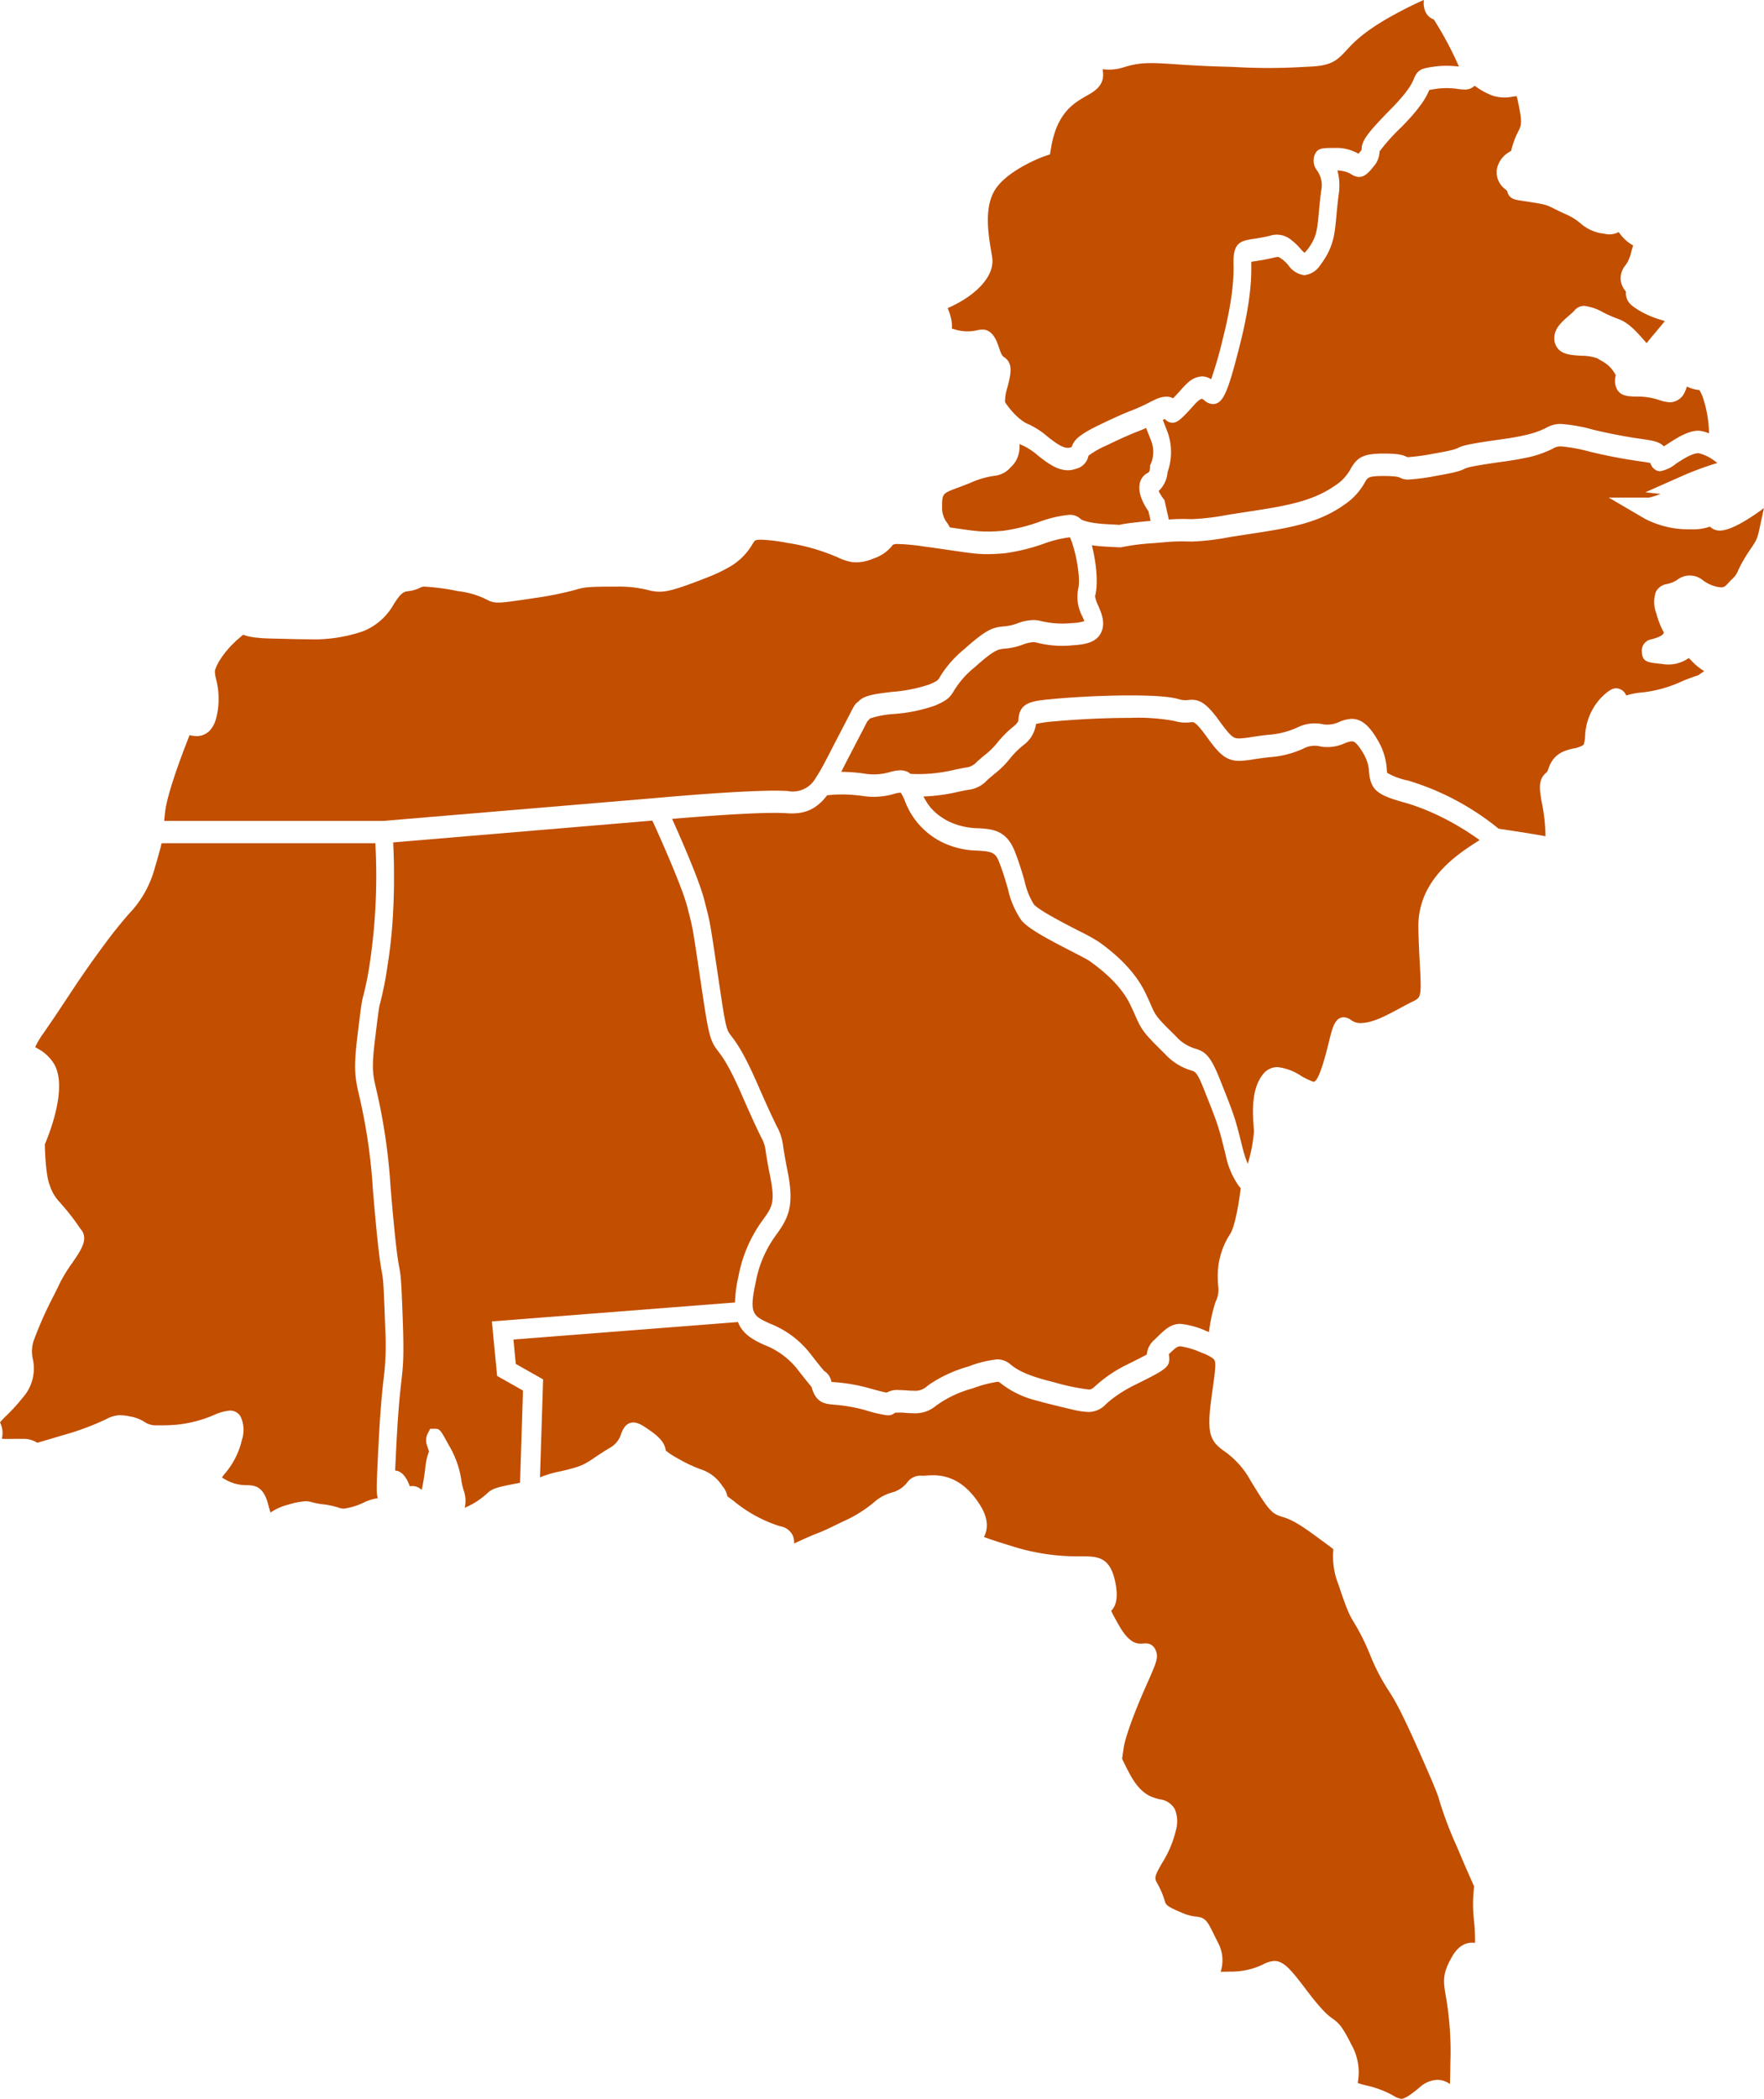 <svg xmlns="http://www.w3.org/2000/svg" width="294.115" height="349.844" viewBox="0 0 294.115 349.844"><defs><style>.a{fill:#c24e00;}</style></defs><path class="a" d="M-422.83,444.452v0Z" transform="translate(616.451 -429.386)"/><path class="a" d="M-495.486,633.259c.328-6.674.653-9.547.892-11.644a45.266,45.266,0,0,0,.255-8.3c-.021-.686-.047-1.446-.08-2.291-.214-5.673-.284-6.05-.472-7.048-.234-1.25-.626-3.336-1.5-13.755a93.787,93.787,0,0,0-2.252-15.554c-.727-3.08-1-4.55-.335-10.049.682-5.672.765-5.964,1.008-6.833a54.6,54.6,0,0,0,1.143-5.931,99.077,99.077,0,0,0,.842-19.43h-35.642c-.014.064-.033.137-.048.2-.031.137-.067.28-.1.431-.024.1-.054.211-.083.319-.04.156-.084.32-.13.486-.033.117-.067.241-.1.369-.053.193-.114.407-.177.622-.036.126-.071.248-.108.381-.1.362-.218.745-.344,1.17a17.682,17.682,0,0,1-4.458,7.91c-.989,1.161-2.217,2.606-3.831,4.789-3.067,4.141-4.627,6.5-6.433,9.235-1.1,1.666-2.267,3.431-3.887,5.768a13.538,13.538,0,0,0-1.371,2.305c.127.081.277.171.4.245a7.038,7.038,0,0,1,2.8,2.659,5.1,5.1,0,0,1,.354.777c.033.093.056.191.084.287a5.7,5.7,0,0,1,.158.568c.024.117.038.243.06.358.03.187.061.369.078.559.014.13.02.264.027.4.011.188.023.374.024.561,0,.144,0,.287-.009.431,0,.188-.011.374-.023.563-.011.147-.024.3-.038.449-.019.187-.037.372-.061.559-.021.151-.041.307-.066.462-.029.187-.059.37-.093.555-.029.153-.056.305-.087.461-.036.182-.076.359-.117.545-.034.151-.069.305-.106.458-.043.174-.087.342-.131.514-.04.156-.081.307-.123.458s-.091.319-.14.481-.087.3-.133.447-.091.28-.136.419-.1.305-.148.451c-.036.108-.07.205-.106.307-.315.9-.612,1.65-.832,2.174-.009.02-.021.05-.029.071.03,2.128.263,5.5.817,6.807a7.311,7.311,0,0,0,1.745,2.919l.576.668a36.121,36.121,0,0,1,2.458,3.189c.177.254.318.455.449.622,1.255,1.576.006,3.4-1.441,5.506a26.473,26.473,0,0,0-2.07,3.346c-.364.776-.746,1.536-1.147,2.331a63.871,63.871,0,0,0-3.154,7.074,5.642,5.642,0,0,0-.244,3.268,7.32,7.32,0,0,1-1.669,6.479,31.721,31.721,0,0,1-2.733,3.008,13.821,13.821,0,0,0-1.063,1.127,3.858,3.858,0,0,1,.3,2.729c.455.026,1.1.033,1.911.017l.669-.008c.3,0,.606,0,.907.011a4.067,4.067,0,0,1,2.415.642c.663-.18,1.936-.559,3.811-1.117l.362-.107a45.851,45.851,0,0,0,7.29-2.686,5.107,5.107,0,0,1,2.351-.686,8.893,8.893,0,0,1,1.656.21,6.371,6.371,0,0,1,2.489.961,3.363,3.363,0,0,0,2.077.515c.19.009.4.011.632.011.656,0,1.466-.028,2.476-.1a21.023,21.023,0,0,0,6.266-1.6,8.388,8.388,0,0,1,2.727-.766,2.02,2.02,0,0,1,1.79,1.026,5.358,5.358,0,0,1,.214,3.841,13.272,13.272,0,0,1-2.864,5.653c-.151.194-.329.425-.476.628a5.35,5.35,0,0,0,.508.311,6.893,6.893,0,0,0,3.6.971c1.232.033,2.769.077,3.576,3.127.15.563.287,1.036.409,1.442a9.373,9.373,0,0,1,2.986-1.324,12.626,12.626,0,0,1,2.87-.563,4.068,4.068,0,0,1,1.115.178,12.153,12.153,0,0,0,1.949.355,12.379,12.379,0,0,1,2.321.5,3.2,3.2,0,0,0,.984.205,11.071,11.071,0,0,0,3.557-1.134,8.7,8.7,0,0,1,2.117-.615C-495.858,640.855-495.787,639.406-495.486,633.259Z" transform="translate(558.567 -391.872)"/><path class="a" d="M-357.905,538.147c-.278-.207-.593-.428-.926-.653-.077-.054-.158-.108-.241-.164-.349-.237-.717-.478-1.115-.733h0c-.4-.248-.82-.5-1.258-.763-.1-.058-.205-.12-.311-.184-.9-.521-1.887-1.046-2.927-1.543-.114-.061-.23-.114-.345-.168-1.056-.5-2.162-.961-3.305-1.371-.134-.048-.268-.094-.4-.141-.575-.2-1.155-.387-1.745-.549-4.314-1.19-5.607-2-5.86-5.077a6.515,6.515,0,0,0-1.033-3.231c-1.1-1.884-1.639-1.884-1.842-1.884a4.024,4.024,0,0,0-1.212.339,6.964,6.964,0,0,1-3.917.543,3.978,3.978,0,0,0-2.953.338,15.975,15.975,0,0,1-5.556,1.418c-1.093.118-1.983.251-2.729.362a16.939,16.939,0,0,1-2.415.26c-2.268,0-3.459-1.309-5.458-4.088-1.707-2.368-2.141-2.368-2.328-2.368a3.73,3.73,0,0,0-.405.031,6.7,6.7,0,0,1-1.19.03,5.978,5.978,0,0,1-1.348-.244,33.433,33.433,0,0,0-7.43-.529c-3.941,0-8.659.215-12.62.581a20.451,20.451,0,0,0-3.091.434,5.171,5.171,0,0,1-2.016,3.465,14.574,14.574,0,0,0-2.331,2.311,15.563,15.563,0,0,1-2.636,2.6c-.472.392-.839.71-1.134.964a4.993,4.993,0,0,1-3.248,1.648c-.479.087-1.128.211-2.061.424-.535.121-1.056.218-1.563.3-.378.066-.733.11-1.09.157-.1.011-.2.027-.3.04-.886.1-1.679.157-2.378.178.019.041.037.078.058.117l.113.215c.077.144.164.292.253.438.041.068.084.143.128.213.116.181.244.364.381.546.024.029.041.058.064.087a8.146,8.146,0,0,0,.538.622c.054.054.116.108.173.163.151.15.312.3.486.445.078.064.161.131.247.2.178.144.371.278.573.414.087.061.174.12.265.178a11.149,11.149,0,0,0,.983.551,11.948,11.948,0,0,0,4.918,1.108c2.274.144,4.623.292,6.024,3.82.75,1.89,1.225,3.513,1.642,4.944a12.2,12.2,0,0,0,1.548,3.911c.777.974,5.312,3.3,7.489,4.422a34.01,34.01,0,0,1,3.325,1.824l.143.1c1.5,1.1,5.485,4.011,7.594,8.312.452.926.755,1.615,1,2.177.76,1.729.86,1.953,4.1,5.119a6.96,6.96,0,0,0,3.242,2.1c1.656.5,2.545,1.138,4.114,5.082,2.5,6.282,2.533,6.386,3.793,11.446.084.338.168.645.253.93.024.086.05.156.074.235.058.191.114.374.171.539.03.084.058.16.088.238.05.14.1.273.148.388.03.074.057.143.086.208.02.044.037.081.056.12a25.446,25.446,0,0,0,1.031-5.4l-.027-.362c-.2-2.63-.491-6.606,1.518-9.131a3.025,3.025,0,0,1,2.424-1.207,8.8,8.8,0,0,1,3.9,1.439,11.546,11.546,0,0,0,2.118,1.01h0c.9,0,2.028-4.526,2.511-6.456l.174-.7c.465-1.852.9-3.6,2.364-3.6a2.166,2.166,0,0,1,1.2.455,2.507,2.507,0,0,0,1.57.509c1.986,0,4.185-1.185,6.513-2.436.772-.418,1.548-.837,2.324-1.213,1.251-.613,1.358-.817,1.07-6.037-.091-1.646-.2-3.7-.251-6.185-.144-8.045,6.553-12.3,10.152-14.588Z" transform="translate(604.599 -398.117)"/><path class="a" d="M-385.219,592.619c.007-.06.014-.117.023-.177a4.45,4.45,0,0,1-.308-.345,13.574,13.574,0,0,1-2.218-5.228c-1.211-4.871-1.211-4.871-3.627-10.938-1.115-2.807-1.4-2.9-2.155-3.124a9.625,9.625,0,0,1-4.365-2.779c-3.49-3.413-3.867-3.966-4.874-6.263-.23-.521-.511-1.164-.931-2.02-1.717-3.5-5.234-6.077-6.559-7.042l-.146-.108c-.337-.247-1.665-.929-2.951-1.59-4.117-2.113-7.353-3.843-8.464-5.241a15.054,15.054,0,0,1-2.238-5.269c-.391-1.338-.833-2.857-1.509-4.559-.6-1.5-1.321-1.616-3.513-1.759a14.032,14.032,0,0,1-5.866-1.365,12.581,12.581,0,0,1-6.295-6.975,7.531,7.531,0,0,0-.666-1.315,3.468,3.468,0,0,0-1.053.187,12.588,12.588,0,0,1-3.416.505,12.785,12.785,0,0,1-1.826-.136c-.445-.071-.876-.111-1.308-.154a22.129,22.129,0,0,0-4.63.031.087.087,0,0,1-.031,0c-.044.058-.091.107-.134.161-.111.138-.224.272-.337.4-.12.144-.242.277-.367.405-.09.093-.18.177-.271.26-.156.144-.312.284-.472.412-.061.046-.123.09-.184.134a5.859,5.859,0,0,1-.585.391c-.039.023-.078.04-.118.063a6.807,6.807,0,0,1-.673.325c-.036.011-.073.026-.107.036-.235.086-.472.164-.719.227-.056.014-.116.023-.173.037-.228.046-.461.09-.7.12-.1.01-.214.013-.32.023-.207.014-.412.031-.63.031-.024,0-.044,0-.07,0-.281,0-.576-.01-.884-.031-.224-.019-.478-.029-.746-.04h-.078c-4.311-.14-13.855.6-18.291.981,1.665,3.7,4.568,10.376,5.361,13.5l.267,1.046c.708,2.756.729,2.909,1.889,10.7l.482,3.252c.974,6.532,1.11,6.706,1.859,7.681.763.994,2.04,2.653,4.4,8.074,1.692,3.883,2.595,5.759,3.134,6.878a8.882,8.882,0,0,1,1.12,3.46c.123.789.318,2.031.769,4.3,1.124,5.644.063,7.659-1.822,10.3a19.052,19.052,0,0,0-3.53,8.105c-1.147,5.227-.4,5.569,2.4,6.84a15.875,15.875,0,0,1,6.691,4.981c1.17,1.509,1.88,2.384,2.3,2.879a2.761,2.761,0,0,1,1.248,1.85c.21.019.479.044.732.066a28.869,28.869,0,0,1,5.653,1.014c1.435.4,2.379.636,2.824.712a3.378,3.378,0,0,1,1.983-.431c.358,0,.807.02,1.375.061.435.036.807.05,1.131.05a2.859,2.859,0,0,0,2.244-.757l.422-.307a22.066,22.066,0,0,1,6.432-2.958,18.843,18.843,0,0,1,4.881-1.211,3.406,3.406,0,0,1,2.244.912c.8.62,2.145,1.653,6.654,2.772l.454.114a36.532,36.532,0,0,0,5.846,1.231c.452,0,.529-.059,1.228-.675a22.561,22.561,0,0,1,5.526-3.642c1.372-.688,2.312-1.173,2.953-1.516a3.539,3.539,0,0,1,1.261-2.445l.237-.234c1.492-1.462,2.479-2.429,4.092-2.429a13.648,13.648,0,0,1,4.336,1.2c.151.057.3.111.435.171a26.1,26.1,0,0,1,1.1-5.044,4.417,4.417,0,0,0,.455-2.442,12.73,12.73,0,0,1-.087-1.469,12.785,12.785,0,0,1,2.094-7.445C-386.5,599.391-385.787,597.066-385.219,592.619Z" transform="translate(592.067 -394.391)"/><path class="a" d="M-386.993,505.311a4.337,4.337,0,0,0,.117-.844c0-.023.006-.04.007-.061a9.989,9.989,0,0,0-.01-1.006l0-.118c-.021-.349-.057-.723-.106-1.1-.006-.05-.011-.1-.019-.155-.05-.377-.111-.752-.178-1.133-.011-.057-.021-.116-.03-.174-.07-.372-.148-.74-.231-1.1-.011-.057-.026-.113-.04-.173-.083-.352-.171-.692-.261-1.009-.013-.048-.027-.09-.04-.137-.093-.317-.187-.616-.278-.873-.009-.026-.02-.05-.03-.076a6.283,6.283,0,0,0-.278-.666l0,0a.528.528,0,0,0-.087,0,19.551,19.551,0,0,0-4.326,1.08,32.608,32.608,0,0,1-6.426,1.568c-.4.036-.763.061-1.11.083-.067,0-.135.007-.2.014-.335.02-.658.033-.959.039a.567.567,0,0,1-.1.006c-.167,0-.332.007-.494.007l-.242,0c-.09,0-.184,0-.275,0-.253-.009-.506-.02-.76-.031-.083-.01-.17-.017-.252-.02-.194-.014-.4-.033-.6-.05l-.324-.036c-.271-.03-.549-.061-.849-.1-.084-.009-.184-.026-.272-.034l-.82-.114c-.14-.017-.292-.04-.439-.063-.364-.053-.746-.108-1.164-.171l-1.911-.277c-.852-.121-1.777-.254-2.877-.4a33.591,33.591,0,0,0-4.081-.389,2.19,2.19,0,0,0-.907.1,1.517,1.517,0,0,0-.165.191,6.627,6.627,0,0,1-3.16,2.138,6.9,6.9,0,0,1-3.572.578,8.747,8.747,0,0,1-2.2-.722,33.544,33.544,0,0,0-8.6-2.482,27.446,27.446,0,0,0-4.281-.523c-1.028,0-1.061.057-1.475.739a10.48,10.48,0,0,1-4.276,4.045,24.774,24.774,0,0,1-3.053,1.424c-4.779,1.887-6.69,2.463-8.178,2.463a7.855,7.855,0,0,1-1.929-.287,20.071,20.071,0,0,0-5.3-.562h-.281c-4.619,0-5.031.117-6.395.5-.135.036-.28.076-.436.12a56.571,56.571,0,0,1-6.6,1.3c-3.128.474-4.616.68-5.552.727-.134,0-.255.009-.369.009a3.623,3.623,0,0,1-1.97-.518,14.221,14.221,0,0,0-4.709-1.376,38.792,38.792,0,0,0-5.516-.757,1.464,1.464,0,0,0-.842.174,5.93,5.93,0,0,1-2.12.593c-.887.107-1.359.76-2.258,2.108a10.128,10.128,0,0,1-5.141,4.557,25.156,25.156,0,0,1-9.072,1.339c-1.4,0-2.99-.04-4.876-.091l-1.592-.038c-.546-.016-1.031-.039-1.478-.071-.13-.01-.233-.024-.352-.037-.3-.024-.589-.05-.842-.087-.131-.017-.238-.04-.358-.061-.205-.037-.412-.07-.588-.114-.116-.029-.213-.06-.318-.093-.143-.043-.29-.086-.412-.133-.029-.011-.067-.021-.1-.034-.234.188-.444.374-.658.559-.147.128-.308.255-.445.384-.211.194-.4.379-.585.572-.13.128-.275.262-.4.391-.173.184-.318.358-.471.536-.111.131-.235.264-.337.388-.14.175-.255.337-.377.5-.09.123-.193.248-.271.367-.114.161-.2.31-.3.464-.066.1-.143.217-.2.314-.093.155-.158.294-.23.434-.041.077-.093.168-.127.241-.073.157-.121.288-.171.419-.014.04-.04.091-.051.131a2.24,2.24,0,0,0-.1.405,7.3,7.3,0,0,0,.208,1.321,12.87,12.87,0,0,1-.067,6.784,4.9,4.9,0,0,1-.461,1.041c-.031.056-.063.114-.1.167a3.473,3.473,0,0,1-.635.753c-.036.031-.077.054-.113.088a3.032,3.032,0,0,1-.71.414c-.053.023-.1.051-.157.071a3.212,3.212,0,0,1-.88.153c-.04,0-.074.019-.117.019h0c-.05,0-.107-.024-.155-.024a4.248,4.248,0,0,1-1.014-.156h-.006c-1.58,3.948-3.777,9.985-4.092,12.849-.063.569-.108,1.044-.146,1.452h36.514l45.586-3.831c.411-.037,8.2-.749,14.675-1.064.588-.026,1.165-.053,1.726-.074,1.4-.056,2.69-.084,3.769-.073.648.007,1.218.026,1.692.06a4.374,4.374,0,0,0,4.69-2.228c.285-.414.579-.909.883-1.442.347-.613.712-1.3,1.108-2.061.188-.367.378-.732.581-1.133.362-.7.752-1.461,1.175-2.272,1.107-2.113,1.737-3.338,2.1-4.042.462-.9.743-1.442,1.184-1.672.9-1.07,2.589-1.315,5.711-1.682a25.452,25.452,0,0,0,6.122-1.213c1.428-.6,1.5-.723,1.8-1.242a17.872,17.872,0,0,1,4.06-4.646c3.78-3.391,4.834-3.636,6.522-3.8a8.678,8.678,0,0,0,2.335-.505,7.71,7.71,0,0,1,2.87-.562,5.785,5.785,0,0,1,1.162.184,15.436,15.436,0,0,0,5.155.311,7.508,7.508,0,0,0,2-.314c-.09-.234-.207-.506-.3-.716A6.957,6.957,0,0,1-386.993,505.311Z" transform="translate(566.756 -407.115)"/><path class="a" d="M-413.983,485.043q-.039-.1-.073-.188c-.1-.253-.194-.5-.287-.742-.026-.07-.054-.143-.081-.211a.665.665,0,0,0-.067.029c-.261.118-.488.217-.7.3l-.011,0c-.228.1-.445.181-.673.272-.89.351-2,.787-5.212,2.332a14.859,14.859,0,0,0-2.956,1.69,2.753,2.753,0,0,1-2.1,2.182,3.918,3.918,0,0,1-1.345.242c-1.856,0-3.535-1.319-5.015-2.485a10.988,10.988,0,0,0-2.374-1.59,6.506,6.506,0,0,1-.658-.3c0,.013,0,.029,0,.043a6.127,6.127,0,0,1-.023.887c0,.051-.01.1-.016.155a4.845,4.845,0,0,1-.193.87c-.016.047-.033.09-.049.14a4.342,4.342,0,0,1-.408.846c-.02.03-.041.057-.063.088a4.482,4.482,0,0,1-.693.82,4.17,4.17,0,0,1-2.769,1.456,14.569,14.569,0,0,0-3.975,1.167c-.827.337-1.539.6-2.153.829-2.579.963-2.579.963-2.576,3.462a4.079,4.079,0,0,0,.862,2.4c.153.24.307.482.448.742l.643.093c4.054.595,5.085.743,8.306.459a30.352,30.352,0,0,0,5.908-1.462,19.847,19.847,0,0,1,5.05-1.191,2.559,2.559,0,0,1,1.964.767c.033.02.083.043.164.084a.226.226,0,0,0,.033.009,1.421,1.421,0,0,0,.221.088.538.538,0,0,0,.106.037c.078.03.17.054.27.084a1.526,1.526,0,0,0,.177.047c.1.03.22.056.344.086.078.013.16.031.247.049.134.026.284.053.439.078.1.013.2.033.314.047.178.026.382.047.588.07l.338.037c.342.031.709.061,1.12.08l1.472.078c.3.02.458.031.568.031.06-.014.126-.031.2-.044a.883.883,0,0,1,.093-.018c.06-.016.117-.026.19-.04a.743.743,0,0,0,.1-.02l.277-.046c.043-.009.1-.014.14-.021.116-.02.237-.037.381-.056.047-.009.11-.014.163-.023l.524-.07.2-.02c.214-.027.438-.054.7-.081l.214-.021c.284-.033.585-.061.924-.1.071-.009.151-.014.225-.023.277-.029.541-.054.856-.081l-.357-1.6c-.777-1.117-1.773-2.931-1.464-4.543a2.477,2.477,0,0,1,1.349-1.852c.311-.137.358-.561.362-.736l.017-.495.211-.474a5.126,5.126,0,0,0-.073-3.774C-413.749,485.642-413.867,485.343-413.983,485.043Z" transform="translate(605.525 -412.563)"/><path class="a" d="M-422.824,443.148h-.006v1.861h0Z" transform="translate(616.451 -429.942)"/><path class="a" d="M-315.241,499.568c-.06-.05-.113-.1-.16-.137a8.713,8.713,0,0,1-3.259.449,15.89,15.89,0,0,1-7.526-1.729l-6.078-3.56h6.706a14.679,14.679,0,0,0,1.931-.606l-2.528-.281,6.47-2.869a52.039,52.039,0,0,1,5.533-2.016c-.178-.137-.372-.28-.575-.419a7.011,7.011,0,0,0-2.555-1.211h-.017c-1.068,0-2.619,1.011-3.754,1.752a5.688,5.688,0,0,1-2.659,1.255,1.481,1.481,0,0,1-.609-.138c-.054-.027-.1-.061-.15-.09a1.733,1.733,0,0,1-.371-.294c-.024-.024-.058-.036-.083-.066s-.026-.063-.044-.084a2.172,2.172,0,0,1-.368-.7c-.4-.087-1.018-.18-1.669-.272-1.73-.257-4.346-.639-8.38-1.6a26.447,26.447,0,0,0-4.91-.9,2.475,2.475,0,0,0-1.321.391,17.342,17.342,0,0,1-4.659,1.55c-.88.185-1.926.368-3.175.545-6.008.834-6.482,1.067-6.9,1.272-.67.329-1.365.582-4.737,1.164a33.463,33.463,0,0,1-4.6.61,2.764,2.764,0,0,1-1.367-.305c-.211-.1-.6-.288-2.722-.288-2.546,0-2.69.254-3.12,1a10.75,10.75,0,0,1-3.589,3.876c-4.4,3.075-9.259,3.819-15.98,4.841-1,.156-2.037.311-3.124.486a39.506,39.506,0,0,1-6.132.719l-.646-.007a30.678,30.678,0,0,0-4.272.154l-1.415.117a39.4,39.4,0,0,0-5.171.626,2.24,2.24,0,0,1-.616.078c-.137,0-.337-.013-.708-.036l-1.451-.078c-.95-.047-1.759-.128-2.453-.23.725,2.832,1.117,6.313.541,8.483a5.754,5.754,0,0,0,.546,1.632c.508,1.173,1.2,2.777.492,4.362-.63,1.4-1.984,2.036-4.673,2.188a17.179,17.179,0,0,1-5.86-.378,3.266,3.266,0,0,0-.816-.14,6.261,6.261,0,0,0-1.84.449,11.049,11.049,0,0,1-2.907.636c-1.124.108-1.743.17-5.025,3.115a14.875,14.875,0,0,0-3.4,3.831c-.723,1.231-1.24,1.715-3.254,2.559a26.464,26.464,0,0,1-6.786,1.387,15.708,15.708,0,0,0-4.025.756,2.543,2.543,0,0,1-.422.462c-.057.114-.133.26-.228.444-.365.713-1,1.944-2.114,4.071-.418.8-.8,1.548-1.158,2.244-.3.592-.586,1.148-.859,1.669a27.683,27.683,0,0,1,3.984.311,9.645,9.645,0,0,0,4.282-.315c1.29-.339,2.4-.421,3.3.344a25.751,25.751,0,0,0,6.954-.6c.976-.224,1.652-.352,2.153-.442a2.919,2.919,0,0,0,2-1.027c.305-.261.683-.591,1.171-1a12.488,12.488,0,0,0,2.184-2.125,17.568,17.568,0,0,1,2.754-2.753c.749-.642.762-.887.775-1.124.156-2.9,2.278-3.1,5.794-3.419,4.028-.372,8.827-.591,12.837-.591,4.052,0,6.794.214,8.151.642a3.706,3.706,0,0,0,1.555.117c1.789-.2,2.971.455,5.2,3.55,1.98,2.747,2.4,2.859,3.254,2.859a15.959,15.959,0,0,0,2.063-.23c.775-.118,1.7-.257,2.832-.378a13.824,13.824,0,0,0,4.816-1.218,6.487,6.487,0,0,1,4.364-.515,4.633,4.633,0,0,0,2.642-.424,5.827,5.827,0,0,1,2.067-.495c1.552,0,2.86,1.05,4.237,3.406a10.731,10.731,0,0,1,1.6,5.064,4.86,4.86,0,0,0,.059.529,11.481,11.481,0,0,0,3.482,1.281,43.89,43.89,0,0,1,15.1,8.028c1.354.2,5.754.87,7.813,1.254a29.06,29.06,0,0,0-.633-5.717c-.405-2.289-.556-3.756.737-4.851.133-.108.227-.188.4-.717.854-2.576,2.79-3.026,4.2-3.349a4.29,4.29,0,0,0,1.65-.6,4.741,4.741,0,0,0,.251-1.377,9.884,9.884,0,0,1,2.649-6.45c1.138-1.147,1.857-1.6,2.565-1.6a1.894,1.894,0,0,1,1.648,1.2,12.188,12.188,0,0,1,2.582-.5,21.01,21.01,0,0,0,6.4-1.723,27.477,27.477,0,0,1,3.033-1.147c.183-.136.481-.347.993-.689a9.514,9.514,0,0,1-2.045-1.643c-.257-.275-.432-.441-.545-.541a5.82,5.82,0,0,1-4.439.987c-2.455-.237-3.282-.318-3.371-2.006a1.907,1.907,0,0,1,1.6-2.1c1.371-.365,1.814-.693,1.946-.9.053-.086.094-.157.128-.215-.031-.058-.064-.121-.1-.19a13.709,13.709,0,0,1-1.151-2.967,5.245,5.245,0,0,1-.113-3.576A2.441,2.441,0,0,1-322.553,509a4.977,4.977,0,0,0,1.635-.655,3.426,3.426,0,0,1,4.342.023,6.027,6.027,0,0,0,1.813.943,4.278,4.278,0,0,0,1.234.234c.528,0,.688-.167,1.212-.736.231-.25.474-.509.753-.76a3.706,3.706,0,0,0,.9-1.379,24.047,24.047,0,0,1,1.83-3.2l.138-.2c1.2-1.773,1.2-1.773,1.73-4.285.148-.7.332-1.558.578-2.652-1.926,1.436-5.346,3.752-7.35,3.754A2.293,2.293,0,0,1-315.241,499.568Z" transform="translate(600.497 -411.647)"/><path class="a" d="M-339.2,482.988a16.341,16.341,0,0,1-3.513-1.435c-1.378-.806-2.3-1.425-2.485-2.643a2.527,2.527,0,0,1-.017-.682,3.5,3.5,0,0,1-.894-2.068,3.447,3.447,0,0,1,.8-2.315,4.107,4.107,0,0,0,.536-.917c.2-.5.28-.7.317-.807a13.644,13.644,0,0,1,.441-1.583,7,7,0,0,1-2.2-1.941l-.231-.292a3.285,3.285,0,0,1-2.346.28,7.088,7.088,0,0,1-3.993-1.73,9.689,9.689,0,0,0-2.465-1.526c-.92-.414-1.531-.719-2.006-.954-1.217-.608-1.374-.686-4.158-1.113l-1.1-.165c-1.274-.188-2.221-.328-2.506-1.63a4.663,4.663,0,0,0-.389-.359,3.525,3.525,0,0,1-1.351-3.141A4.166,4.166,0,0,1-364.741,455c.127-.084.252-.16.374-.23a14.431,14.431,0,0,1,1.251-3.361c.571-1.076.541-1.864-.2-5.269a3.57,3.57,0,0,0-.137-.484,4.506,4.506,0,0,0-.7.08,6.641,6.641,0,0,1-3.211-.143,11.953,11.953,0,0,1-3.081-1.685c-.039.039-.08.057-.118.094a1.992,1.992,0,0,1-.2.157,1.935,1.935,0,0,1-.341.194,1.494,1.494,0,0,1-.193.076,1.883,1.883,0,0,1-.34.078c-.048.009-.09.019-.131.023-.134.013-.248.016-.324.016a10.833,10.833,0,0,1-1.174-.1,12.423,12.423,0,0,0-3.436-.037c-.539.08-1.026.151-1.312.211-.4.961-1.2,2.7-4.643,6.186a33.2,33.2,0,0,0-3.646,4.051,3.919,3.919,0,0,1-1.077,2.613c-.689.867-1.389,1.646-2.344,1.646a2.439,2.439,0,0,1-1.261-.429,4.111,4.111,0,0,0-1.474-.561,6.881,6.881,0,0,0-.863-.1,9.872,9.872,0,0,1,.211,3.988c-.183,1.384-.288,2.531-.379,3.523-.287,3.121-.476,5.181-2.442,7.924-.077.108-.161.221-.248.338a3.641,3.641,0,0,1-2.669,1.689,3.814,3.814,0,0,1-2.66-1.659,6.347,6.347,0,0,0-.936-.921c-.544-.391-.7-.468-.777-.468a5.584,5.584,0,0,0-.886.167c-.623.138-1.5.337-2.833.534-.264.039-.529.078-.752.117l0,.153c.031,1.906.1,5.873-1.946,13.894-1.936,7.606-2.71,9.666-4.472,9.666a2.3,2.3,0,0,1-1.426-.633,1.083,1.083,0,0,0-.378-.24c-.043,0-.421.029-1.278.993-2.19,2.462-2.84,2.994-3.663,2.994h0a1.593,1.593,0,0,1-1.21-.6,2.766,2.766,0,0,0-.369.124c.171.449.391,1.014.668,1.719a9.87,9.87,0,0,1,.127,6.962,4.882,4.882,0,0,1-1.5,3.187,9.372,9.372,0,0,0,.732,1.18l.247.33.722,3.235a28.185,28.185,0,0,1,3.311-.077l.589.007a38.8,38.8,0,0,0,5.757-.689c1.1-.174,2.138-.335,3.14-.489,6.389-.974,11-1.678,14.9-4.4a7.523,7.523,0,0,0,2.619-2.8c1.1-1.914,2.051-2.55,5.532-2.55,2.465,0,3.171.241,3.781.534a.589.589,0,0,0,.307.06,34.608,34.608,0,0,0,4.2-.579c3.275-.562,3.729-.78,4.061-.946.726-.354,1.252-.613,7.649-1.5,4.607-.646,6.094-1.376,7.075-1.863a4.828,4.828,0,0,1,2.408-.646,26.658,26.658,0,0,1,5.462.973c3.931.929,6.483,1.305,8.174,1.553,1.572.231,2.859.421,3.573,1.22.215-.143.456-.3.666-.435,1.666-1.083,3.834-2.452,5.56-2.13a6.569,6.569,0,0,1,1.308.388,20.3,20.3,0,0,0-1.078-6.142,8.69,8.69,0,0,0-.534-1.078c-.037,0-.077-.009-.12-.011a5.583,5.583,0,0,1-1.958-.579,4.314,4.314,0,0,1-.292.776,2.783,2.783,0,0,1-2.511,1.859,6.253,6.253,0,0,1-1.75-.357,11.47,11.47,0,0,0-3.579-.6c-1.665,0-2.806-.077-3.459-1.1a3.083,3.083,0,0,1-.312-2.241c.016-.081.034-.19.039-.237,0,0-.03-.063-.1-.163a5.366,5.366,0,0,0-2.224-2.184c-.227-.131-.474-.277-.755-.452a7.827,7.827,0,0,0-2.632-.421c-1.546-.1-2.881-.178-3.742-.991a2.651,2.651,0,0,1-.792-1.977c.023-1.619,1.231-2.669,2.512-3.783a10.883,10.883,0,0,0,.826-.763,2.047,2.047,0,0,1,1.65-.8,8.227,8.227,0,0,1,3.17,1.088,23.749,23.749,0,0,0,2.5,1.086c1.682.583,3.065,2.144,4.177,3.4.175.2.381.431.571.635.369-.5.8-1,1.334-1.638.458-.546,1.008-1.2,1.686-2.038Z" transform="translate(616.317 -429.619)"/><path class="a" d="M-366.748,437.131a2.4,2.4,0,0,1-1.349-1.2,3.453,3.453,0,0,1-.292-2.043c-.839.344-2.13.946-4.112,1.99-5.69,3-7.573,5.05-8.818,6.406-1.519,1.656-2.472,2.529-5.883,2.7l-1.389.071a96.629,96.629,0,0,1-11.407,0l-2.3-.07c-3.291-.1-5.7-.261-7.64-.392-4.114-.28-5.87-.345-8.671.565a7.851,7.851,0,0,1-3.348.265c.027.184.047.375.064.571.188,2.2-1.441,3.128-2.75,3.871a19.368,19.368,0,0,0-1.667,1.029c-1.727,1.23-3.516,3.235-4.244,7.611l-.187,1.114-.872.3c-1.716.6-6.552,2.774-8.315,5.653-1.829,2.986-1.091,7.38-.6,10.289l.143.874c.538,3.382-3.1,6.646-7.412,8.513.049.108.078.211.123.317.056.141.113.281.16.418.07.2.124.385.175.573.036.126.076.253.1.377a5.174,5.174,0,0,1,.1.583c.014.1.034.207.041.307a4.807,4.807,0,0,1,0,.836c.18.051.369.107.566.165a7.149,7.149,0,0,0,3.535.143,4.8,4.8,0,0,1,.983-.143c1.789,0,2.446,2.01,2.841,3.212.362,1.1.593,1.261.747,1.359,1.6,1.063,1.177,2.739.595,5.051a7.73,7.73,0,0,0-.407,2.473c.023.034.07.1.113.161l.113.171s1.756,2.6,3.749,3.383a13.02,13.02,0,0,1,3.065,1.993c1.2.94,2.436,1.916,3.438,1.916a1.35,1.35,0,0,0,.5-.091c.054-.018.1-.037.146-.051.369-1.315,1.622-2.247,4.7-3.729,3.3-1.583,4.456-2.041,5.383-2.4a27,27,0,0,0,2.565-1.154l.842-.422c1.673-.863,2.742-.812,3.391-.405.312-.31.806-.833,1.586-1.712a9.945,9.945,0,0,1,.857-.859,3.717,3.717,0,0,1,2.4-1.087,2.74,2.74,0,0,1,1.518.485,67.623,67.623,0,0,0,1.929-6.679c1.89-7.429,1.832-10.974,1.8-12.678-.056-3.392,1.118-3.724,3.371-4.057,1.254-.185,2.074-.371,2.657-.5a3.727,3.727,0,0,1,3.665.736,9.058,9.058,0,0,1,1.438,1.374c.17.191.4.451.573.6a.878.878,0,0,0,.144.111,6.065,6.065,0,0,0,.675-.789c1.328-1.857,1.435-3.027,1.7-5.854.1-1.044.207-2.254.4-3.709a4.231,4.231,0,0,0-.689-3.364,2.674,2.674,0,0,1-.441-2.5c.466-1.254,1.247-1.254,3.334-1.254a7.281,7.281,0,0,1,4.013.963c.083-.1.2-.23.345-.417.077-.1.137-.177.181-.24-.017-1.068.456-2.048,2.362-4.158.635-.7,1.429-1.533,2.416-2.535,3.111-3.151,3.656-4.478,3.917-5.117.68-1.656,1.347-1.755,3.555-2.08a16.019,16.019,0,0,1,3.974.016A57.5,57.5,0,0,0-366.748,437.131Z" transform="translate(605.805 -433.89)"/><path class="a" d="M-494.269,622.346l-.876-9.086,40.536-3.158a22.023,22.023,0,0,1,.568-4.3,23.074,23.074,0,0,1,4.184-9.606c1.394-1.959,1.971-2.77,1.15-6.9-.469-2.362-.672-3.656-.8-4.478a5.5,5.5,0,0,0-.746-2.252c-.551-1.146-1.476-3.061-3.2-7.021-2.167-4.975-3.268-6.412-3.927-7.269-1.314-1.712-1.573-2.428-2.64-9.589l-.485-3.254c-1.147-7.707-1.147-7.707-1.794-10.233l-.272-1.063c-.05-.193-.111-.412-.183-.646-.029-.1-.067-.211-.1-.317-.044-.141-.087-.281-.138-.431-.046-.134-.1-.277-.145-.421s-.094-.272-.147-.415c-.059-.164-.121-.335-.184-.506-.049-.128-.1-.257-.146-.387-.074-.194-.148-.4-.225-.6-.047-.117-.093-.234-.138-.354-.087-.223-.174-.445-.265-.669-.041-.1-.081-.207-.123-.31l-.3-.745c-.036-.084-.068-.164-.1-.247-.113-.274-.227-.546-.341-.826l-.063-.148c-.69-1.649-1.419-3.329-2.074-4.8l-.044-.1q-.141-.319-.28-.626c-.051-.117-.106-.234-.156-.348-.07-.153-.134-.3-.2-.448s-.133-.292-.2-.435c-.051-.111-.1-.223-.153-.335-.037-.084-.073-.161-.111-.241l-2.653.223-40.558,3.411c.02.392.04.85.058,1.338l0,.043c.028.74.053,1.583.067,2.51,0,.084,0,.175,0,.262.006.37.009.75.01,1.14,0,.116,0,.232,0,.351,0,.448,0,.906-.006,1.379v.14c-.007.523-.017,1.061-.03,1.608,0,.114-.007.221-.01.332-.011.434-.029.874-.044,1.327-.007.158-.016.318-.023.481q-.03.672-.07,1.354c-.008.127-.014.255-.023.385-.037.586-.078,1.173-.127,1.765-.007.09-.017.185-.026.275q-.062.743-.141,1.486c-.018.183-.037.361-.058.541-.047.434-.1.866-.156,1.3-.023.174-.044.349-.068.526-.081.591-.167,1.184-.264,1.773a56.056,56.056,0,0,1-1.252,6.422c-.155.548-.233.822-.872,6.139-.589,4.9-.378,5.784.245,8.425a97.993,97.993,0,0,1,2.359,16.226c.857,10.188,1.222,12.129,1.441,13.29.248,1.329.332,1.969.549,7.727.271,7.132.121,8.439-.2,11.3-.23,2.034-.545,4.824-.866,11.349-.054,1.1-.117,2.366-.167,3.51a1.7,1.7,0,0,1,.516.1c.059.023.107.06.161.084a2.274,2.274,0,0,1,.291.154c.063.046.117.1.175.151s.146.121.211.191.115.14.171.21.108.127.158.194c.056.086.106.17.155.254.039.06.08.12.114.183.051.093.094.181.14.274.026.053.053.106.076.153.047.1.086.194.124.284.014.033.031.07.043.1.044.114.081.21.113.292a2.15,2.15,0,0,1,1.63.328,3.277,3.277,0,0,1,.357.264c.3-1.391.451-2.545.578-3.5a10.266,10.266,0,0,1,.626-2.883c-.076-.3-.205-.679-.257-.837a2.534,2.534,0,0,1,.024-2.118l.439-.836.8,0c.82,0,.93.205,2.267,2.665a15.935,15.935,0,0,1,2.12,5.848,11.047,11.047,0,0,0,.459,1.95,5.032,5.032,0,0,1,.108,2.7l.113-.056a12.613,12.613,0,0,0,3.493-2.218c.894-.857,1.329-1.066,4.769-1.729.315-.061.588-.116.852-.17l.489-15.367Z" transform="translate(577.155 -392.996)"/><path class="a" d="M-338.373,688.349a24.2,24.2,0,0,1,0-5.87c-.1-.247-.311-.725-.549-1.261-.468-1.05-1.2-2.7-2.336-5.42a61.375,61.375,0,0,1-2.89-7.6c-.244-.869-.455-1.615-3.5-8.47-3.154-7.094-4.151-8.63-5.031-9.984a33.839,33.839,0,0,1-3.065-5.951,37.423,37.423,0,0,0-2.628-5.285c-.753-1.222-1.18-2.007-2.63-6.4a12.444,12.444,0,0,1-.836-5.848c-.491-.412-1.465-1.12-2.7-2.021l-.87-.632c-2.944-2.147-4.152-2.512-4.953-2.752-1.776-.532-2.265-1.093-5.248-5.977a14.577,14.577,0,0,0-4.476-5.011c-2.212-1.572-2.809-2.843-2.227-7.723.143-1.188.291-2.229.417-3.144.572-4.074.448-4.211-.163-4.646l-.016-.011a6.624,6.624,0,0,0-1.218-.646c-.175-.073-.367-.151-.571-.225a13.351,13.351,0,0,0-3.482-1.043c-.5,0-.81.227-1.94,1.327a2.347,2.347,0,0,1,.081.5c.1,1.7-.66,2.081-5.589,4.539a22.355,22.355,0,0,0-3.856,2.342c-.435.335-.773.63-1.054.879a4.016,4.016,0,0,1-2.94,1.359,13.27,13.27,0,0,1-2.754-.422c-.944-.207-2.117-.5-3.663-.882l-.456-.113c-.629-.154-1.205-.311-1.733-.468a15.714,15.714,0,0,1-5.9-2.78c-.471-.367-.488-.367-.69-.367a20.4,20.4,0,0,0-4.149,1.1,18.618,18.618,0,0,0-6.094,2.879,5.293,5.293,0,0,1-3.736,1.26c-.375,0-.806-.017-1.311-.054a10.005,10.005,0,0,0-1.807-.023,1.642,1.642,0,0,1-1.144.424,1.508,1.508,0,0,1-.191-.009,21.433,21.433,0,0,1-3.5-.817,26.875,26.875,0,0,0-5.227-.936c-1.656-.147-2.966-.263-3.761-2.662-.029-.084-.064-.2-.1-.324-.572-.676-1.357-1.656-2.341-2.93a12.979,12.979,0,0,0-5.569-4.074c-1.967-.892-3.573-1.832-4.345-3.794l-37.437,2.917.392,4.061,4.557,2.581-.521,16.333a17.709,17.709,0,0,1,3.425-1.01c3.482-.8,3.987-1.144,5.654-2.267.633-.428,1.406-.949,2.518-1.619a3.93,3.93,0,0,0,1.914-2.312c.238-.629.736-1.944,2.055-1.944.668,0,1.359.332,2.746,1.315,1.78,1.257,2.468,2.111,2.667,3.375a12.174,12.174,0,0,0,1.95,1.275,23.559,23.559,0,0,0,3.873,1.84,6.663,6.663,0,0,1,3.583,2.764,3.58,3.58,0,0,1,.852,1.729c.342.258.725.542,1.143.856a22.818,22.818,0,0,0,7.641,4.142,2.829,2.829,0,0,1,2.107,1.5,3.075,3.075,0,0,1,.245,1.376c2.645-1.228,3.373-1.51,3.987-1.743.656-.257,1.13-.439,4.111-1.9a21.715,21.715,0,0,0,5.134-3.152,7.627,7.627,0,0,1,3.13-1.72,4.77,4.77,0,0,0,2.429-1.575,2.755,2.755,0,0,1,2.523-1.211,6.432,6.432,0,0,0,.728-.023c.335-.021.713-.046,1.125-.046,3.165,0,5.733,1.63,7.848,4.988,1.225,1.937,1.439,3.719.643,5.3,1.462.556,3.72,1.24,4.646,1.521a35.722,35.722,0,0,0,11.4,1.7c2.914,0,5.02.007,5.877,4.478.422,2.192.194,3.69-.719,4.62.238.5.658,1.307,1.4,2.583,1.656,2.873,3,2.873,3.513,2.873.167,0,.315-.011.445-.02.15-.009.284-.02.4-.02a1.706,1.706,0,0,1,1.62,1.057c.573,1.224.225,2.011-1.454,5.788-3.381,7.614-3.8,10.3-3.8,10.326l-.3,2.04c.288.64.7,1.481,1.278,2.562,1.84,3.422,3.592,3.864,5,4.217a3.3,3.3,0,0,1,2.528,1.682,5.424,5.424,0,0,1,.158,3.5,17.989,17.989,0,0,1-2.311,5.459c-1.272,2.185-1.288,2.5-.82,3.318a13.484,13.484,0,0,1,1.25,2.9c.232.737.3.96,2.746,1.986a7.929,7.929,0,0,0,2.576.715c1.515.141,1.862.846,2.89,2.941l.665,1.339a6.223,6.223,0,0,1,.471,4.908c.456,0,.987-.011,1.6-.026a12.171,12.171,0,0,0,5.509-1.22,4.306,4.306,0,0,1,1.84-.551c1.546,0,2.7,1.329,5.355,4.846,2.719,3.595,3.72,4.306,4.383,4.774,1.056.752,1.6,1.321,3.12,4.335a9.357,9.357,0,0,1,1.04,6.372,13.046,13.046,0,0,0,1.638.464,16.322,16.322,0,0,1,4.3,1.65,3.374,3.374,0,0,0,1.328.532c.545,0,1.484-.588,3.05-1.9a4.684,4.684,0,0,1,2.964-1.264,3.643,3.643,0,0,1,2.1.7c.048-1.307.067-2.871.076-3.672a53.493,53.493,0,0,0-.765-11.005c-.441-2.532-.568-3.771,1.048-6.563.9-1.555,1.994-2.314,3.336-2.314a4.875,4.875,0,0,1,.488.026A30.542,30.542,0,0,0-338.373,688.349Z" transform="translate(584.156 -368.013)"/></svg>